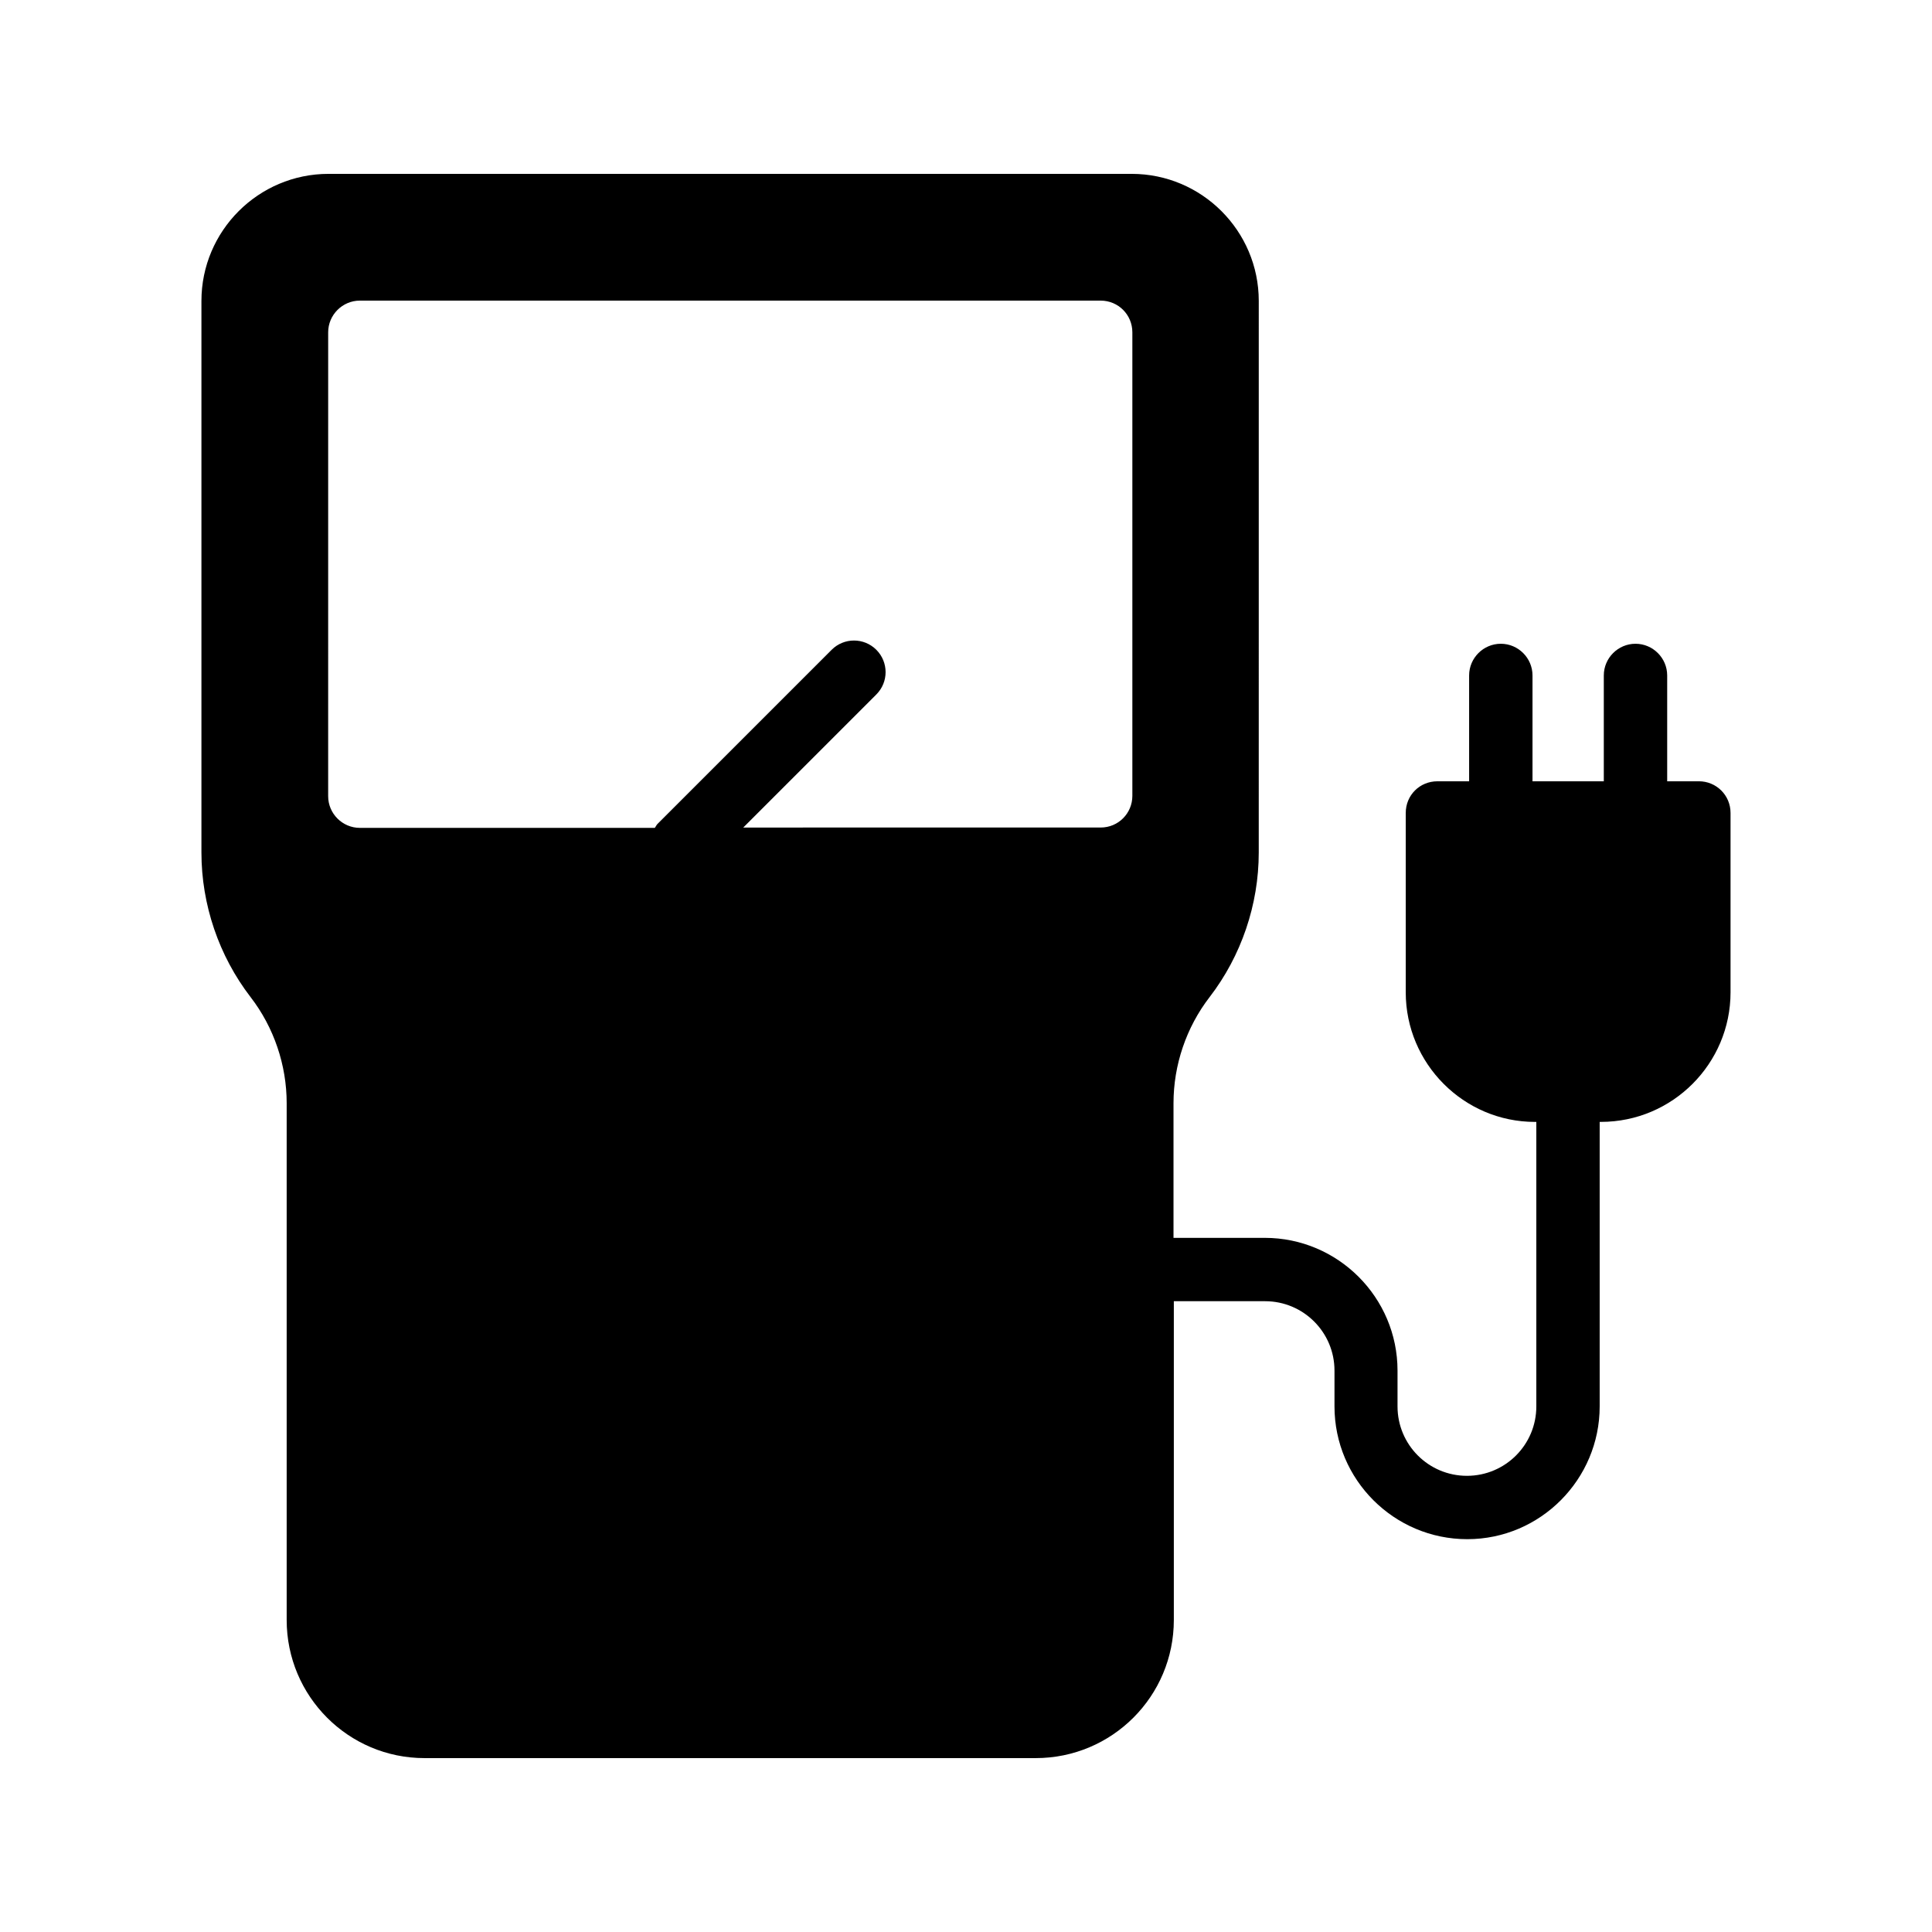 <?xml version="1.0" encoding="UTF-8"?>
<!-- Uploaded to: ICON Repo, www.iconrepo.com, Generator: ICON Repo Mixer Tools -->
<svg fill="#000000" width="800px" height="800px" version="1.1" viewBox="144 144 512 512" xmlns="http://www.w3.org/2000/svg">
 <path d="m594.22 351.05h-8.398v-28.047c0-4.617-3.777-8.398-8.398-8.398-4.617 0-8.398 3.777-8.398 8.398v28.047h-18.895v-28.047c0-4.617-3.777-8.398-8.398-8.398-4.617 0-8.398 3.777-8.398 8.398v28.047h-8.398c-4.703 0-8.398 3.695-8.398 8.398v47.527c0 18.895 15.367 34.344 34.258 34.344l0.348-0.004v75.402c0 10.16-8.23 18.391-18.391 18.391s-18.391-8.23-18.391-18.391v-9.488c0-19.398-15.785-35.184-35.184-35.184h-24.184v-35.688c0-10.078 3.359-20.07 9.574-28.129 8.398-10.914 13.016-24.52 13.016-38.289l0.004-146.19c0-18.559-15.113-33.672-33.672-33.672h-212.86c-18.559 0-33.672 15.113-33.672 33.672v146.19c0 13.77 4.617 27.375 13.016 38.289 6.215 8.062 9.574 18.055 9.574 28.129v136.95c0 20.238 16.375 36.609 36.527 36.609h161.97c20.238 0 36.609-16.375 36.609-36.609v-84.473h24.184c10.16 0 18.391 8.23 18.391 18.391v9.488c0 19.398 15.785 35.184 35.184 35.184 19.395 0 35.094-15.871 35.094-35.184v-75.402h0.336c18.977 0 34.344-15.449 34.344-34.344v-47.527c0-4.703-3.777-8.395-8.395-8.395zm-253.25 12.258 35.266-35.266c3.273-3.273 3.273-8.566 0-11.84-3.273-3.273-8.566-3.273-11.84 0l-46.184 46.184c-0.25 0.25-0.418 0.672-0.672 1.008h-78.176c-4.617 0-8.398-3.777-8.398-8.398l0.004-122.93c0-4.617 3.777-8.398 8.398-8.398h196.32c4.703 0 8.398 3.777 8.398 8.398v122.84c0 4.617-3.695 8.398-8.398 8.398z"/>
</svg>